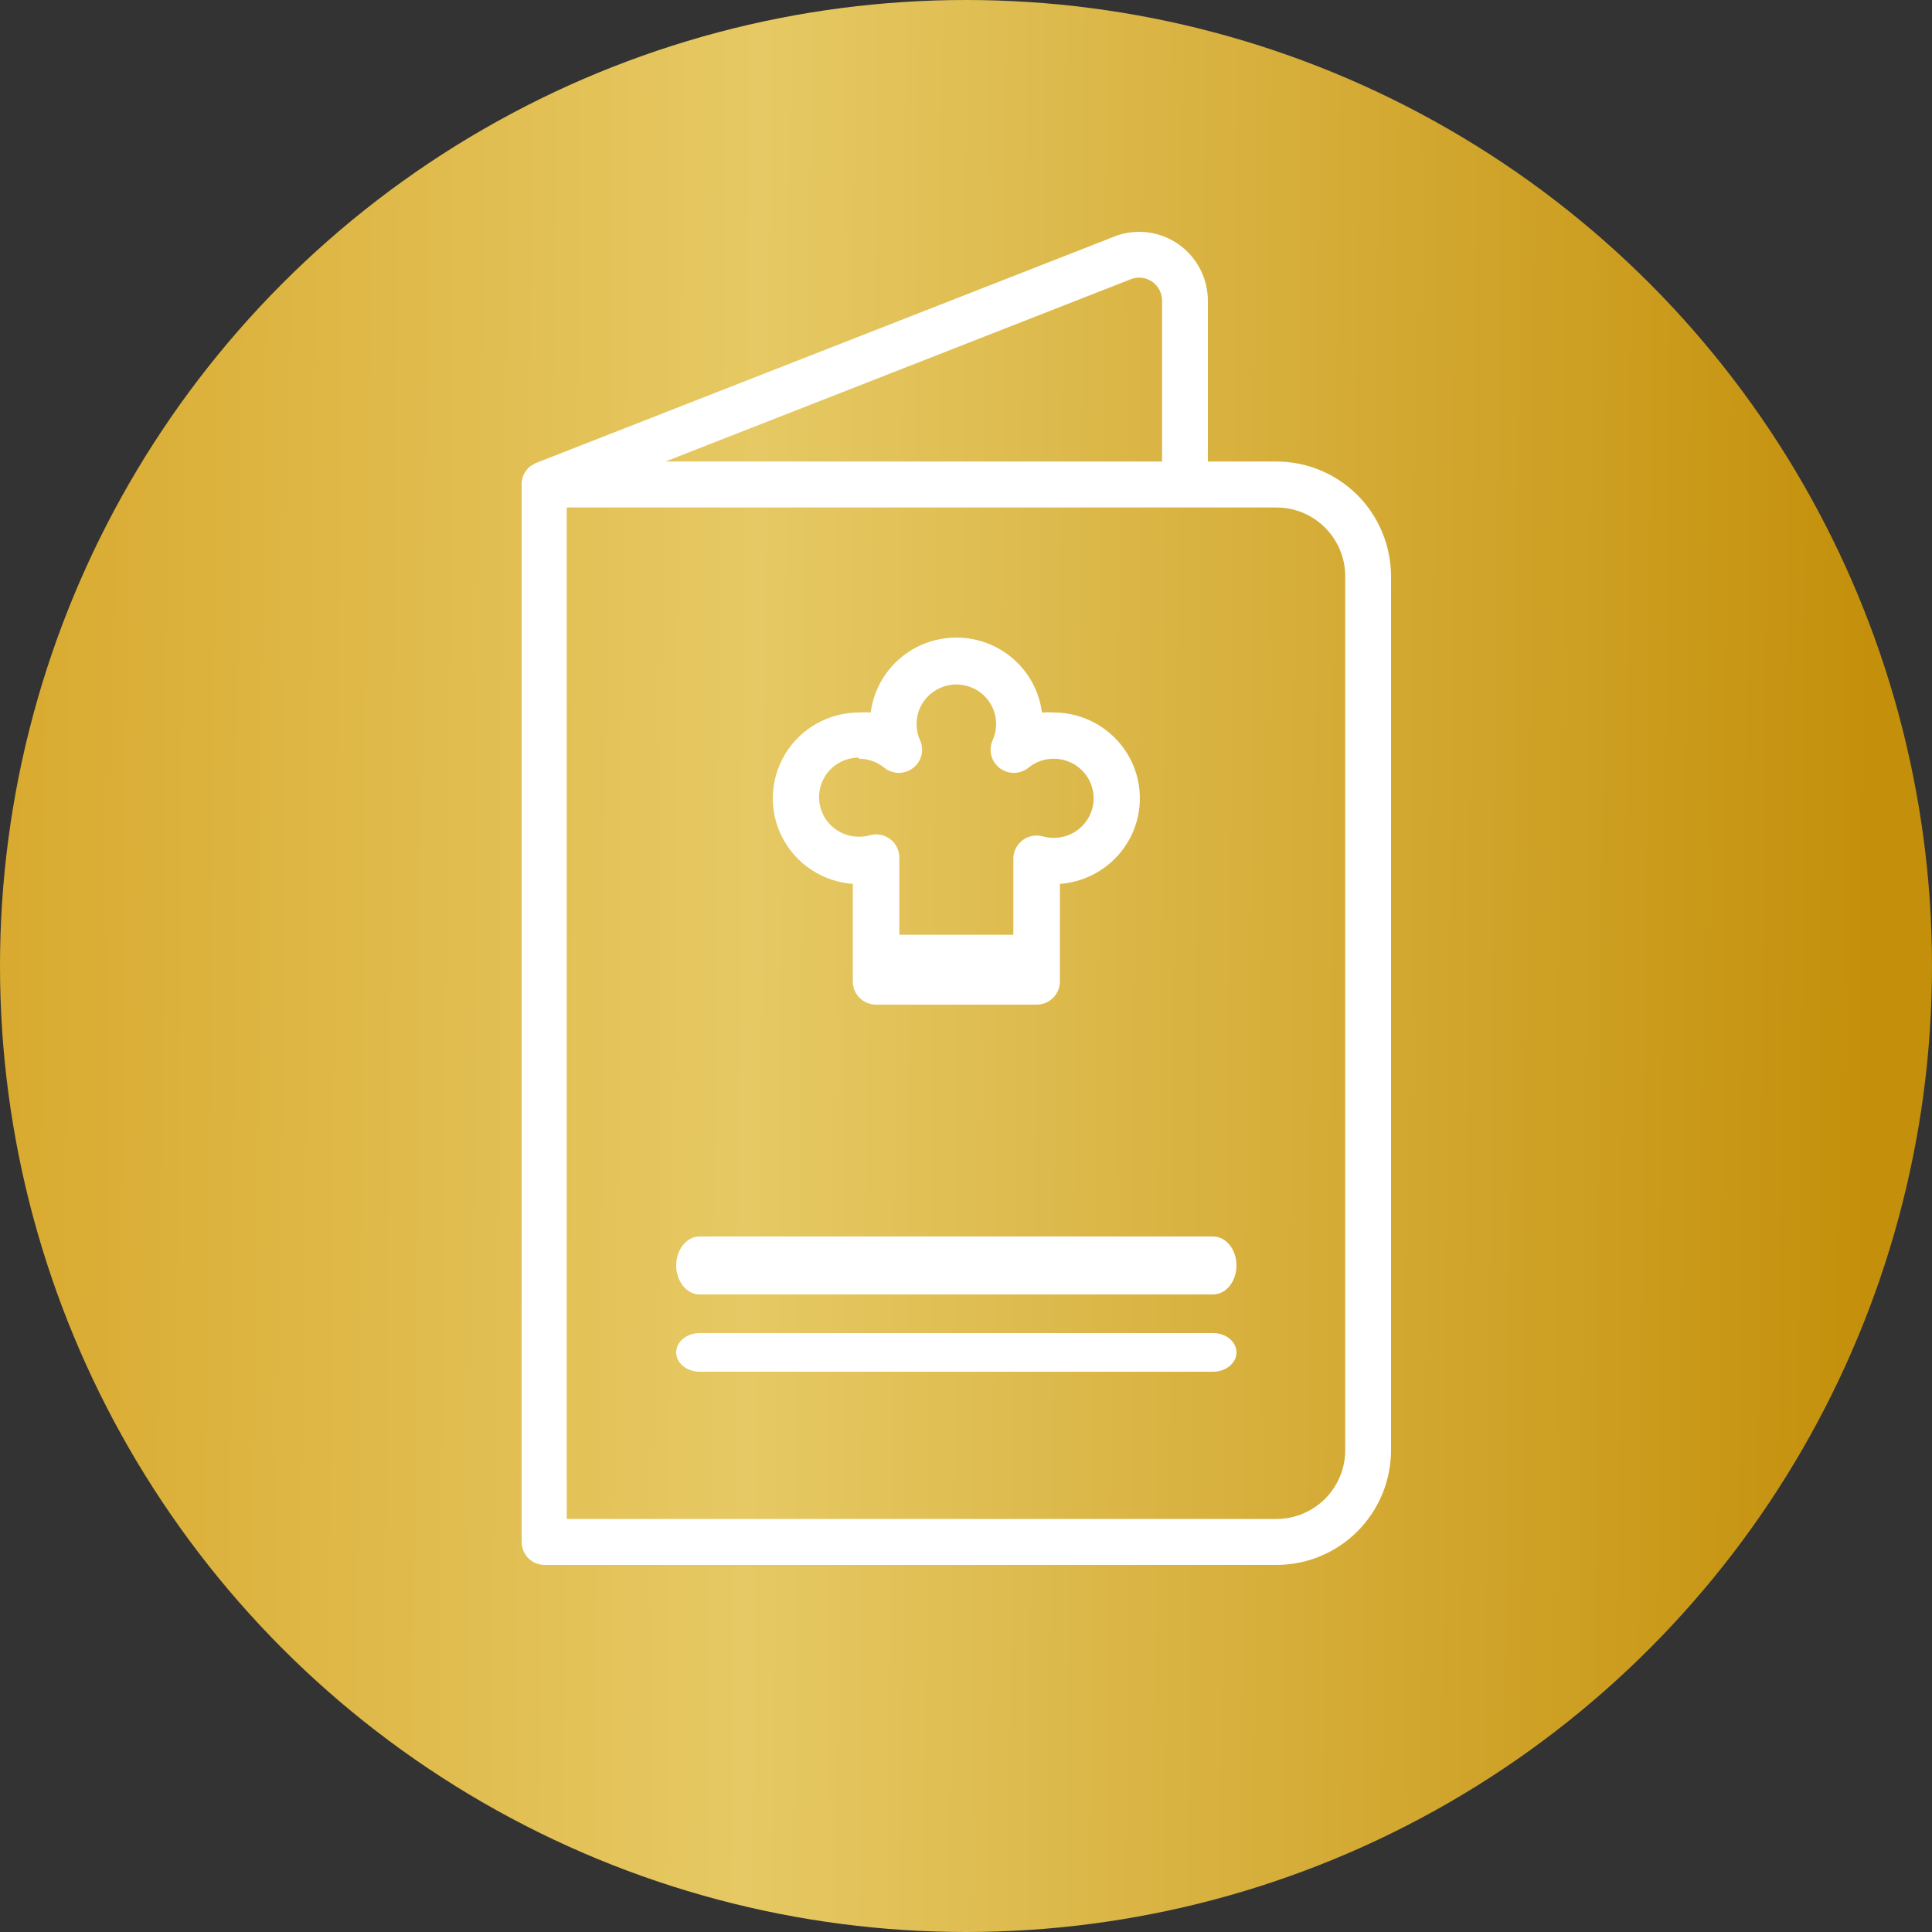 <svg width="100" height="100" viewBox="0 0 100 100" fill="none" xmlns="http://www.w3.org/2000/svg">
<rect x="0" y="0" width="100" height="100" fill="#333333" stroke="none"/>
<circle cx="50" cy="50" r="50" fill="url(#paint0_linear_656_2619)"/>
<path d="M66.074 23.888H62.519V15.56C62.516 14.403 61.954 13.319 61.012 12.652C60.07 11.985 58.865 11.819 57.778 12.204L27.723 23.972L27.605 24.043C27.515 24.087 27.431 24.144 27.355 24.21L27.261 24.329C27.201 24.398 27.149 24.474 27.107 24.554C27.052 24.692 27.016 24.836 27 24.983V25.066V79.81C27 80.126 27.125 80.428 27.347 80.652C27.569 80.875 27.871 81 28.185 81H66.074C67.646 81 69.153 80.373 70.265 79.258C71.376 78.142 72 76.629 72 75.051V29.838C72 28.26 71.376 26.747 70.265 25.631C69.153 24.515 67.646 23.889 66.074 23.889L66.074 23.888ZM58.56 14.441C58.924 14.309 59.328 14.363 59.644 14.586C59.96 14.808 60.148 15.172 60.148 15.559V23.888H34.443L58.56 14.441ZM69.63 75.051C69.63 75.997 69.255 76.906 68.588 77.575C67.922 78.244 67.017 78.62 66.074 78.62H29.335V26.268H66.074C67.017 26.268 67.922 26.644 68.588 27.314C69.255 27.983 69.63 28.891 69.63 29.838V75.051Z" fill="white"/>
<path d="M44.141 45.75V50.803C44.141 51.12 44.268 51.425 44.493 51.649C44.719 51.874 45.026 52 45.345 52H53.655C53.974 52 54.281 51.874 54.507 51.649C54.732 51.425 54.859 51.12 54.859 50.803V45.75C56.411 45.637 57.791 44.729 58.504 43.354C59.216 41.98 59.158 40.335 58.35 39.013C57.543 37.692 56.102 36.883 54.546 36.878C54.342 36.864 54.137 36.864 53.932 36.878C53.746 35.437 52.864 34.177 51.568 33.504C50.272 32.832 48.728 32.832 47.432 33.504C46.136 34.177 45.254 35.437 45.068 36.878C44.863 36.864 44.658 36.864 44.454 36.878C42.898 36.883 41.457 37.692 40.65 39.013C39.842 40.335 39.784 41.98 40.496 43.354C41.209 44.729 42.589 45.637 44.141 45.75H44.141ZM44.454 39.273C44.928 39.268 45.388 39.429 45.755 39.728C46.186 40.083 46.806 40.095 47.252 39.758C47.698 39.421 47.851 38.823 47.621 38.315C47.503 38.051 47.442 37.765 47.441 37.477C47.441 36.745 47.833 36.069 48.47 35.704C49.108 35.338 49.892 35.338 50.53 35.704C51.167 36.069 51.559 36.745 51.559 37.477C51.558 37.765 51.497 38.051 51.379 38.315C51.149 38.823 51.302 39.421 51.748 39.758C52.194 40.095 52.814 40.083 53.245 39.728C53.612 39.429 54.072 39.268 54.546 39.273C55.282 39.273 55.962 39.663 56.33 40.296C56.697 40.93 56.697 41.71 56.33 42.343C55.962 42.977 55.282 43.368 54.546 43.368C54.359 43.371 54.172 43.346 53.992 43.295C53.62 43.188 53.218 43.264 52.913 43.501C52.607 43.739 52.435 44.108 52.451 44.493V48.384H46.549V44.433C46.565 44.048 46.393 43.679 46.088 43.441C45.782 43.204 45.38 43.128 45.008 43.236C44.828 43.286 44.641 43.311 44.454 43.308C43.718 43.308 43.038 42.918 42.67 42.284C42.303 41.65 42.303 40.87 42.67 40.236C43.038 39.603 43.718 39.213 44.454 39.213L44.454 39.273Z" fill="white"/>
<path d="M62.792 64H36.208C35.541 64 35 64.672 35 65.5C35 66.328 35.541 67 36.208 67H62.792C63.459 67 64 66.328 64 65.5C64 64.672 63.459 64 62.792 64Z" fill="white"/>
<path d="M62.792 69H36.208C35.541 69 35 69.448 35 70C35 70.552 35.541 71 36.208 71H62.792C63.459 71 64 70.552 64 70C64 69.448 63.459 69 62.792 69Z" fill="white"/>
<defs>
<linearGradient id="paint0_linear_656_2619" x1="-5.288" y1="-133.333" x2="98.63" y2="-132.305" gradientUnits="userSpaceOnUse">
<stop stop-color="#D6A425"/>
<stop offset="0.443" stop-color="#E6C964"/>
<stop offset="1" stop-color="#C4900B"/>
</linearGradient>
</defs>
</svg>
